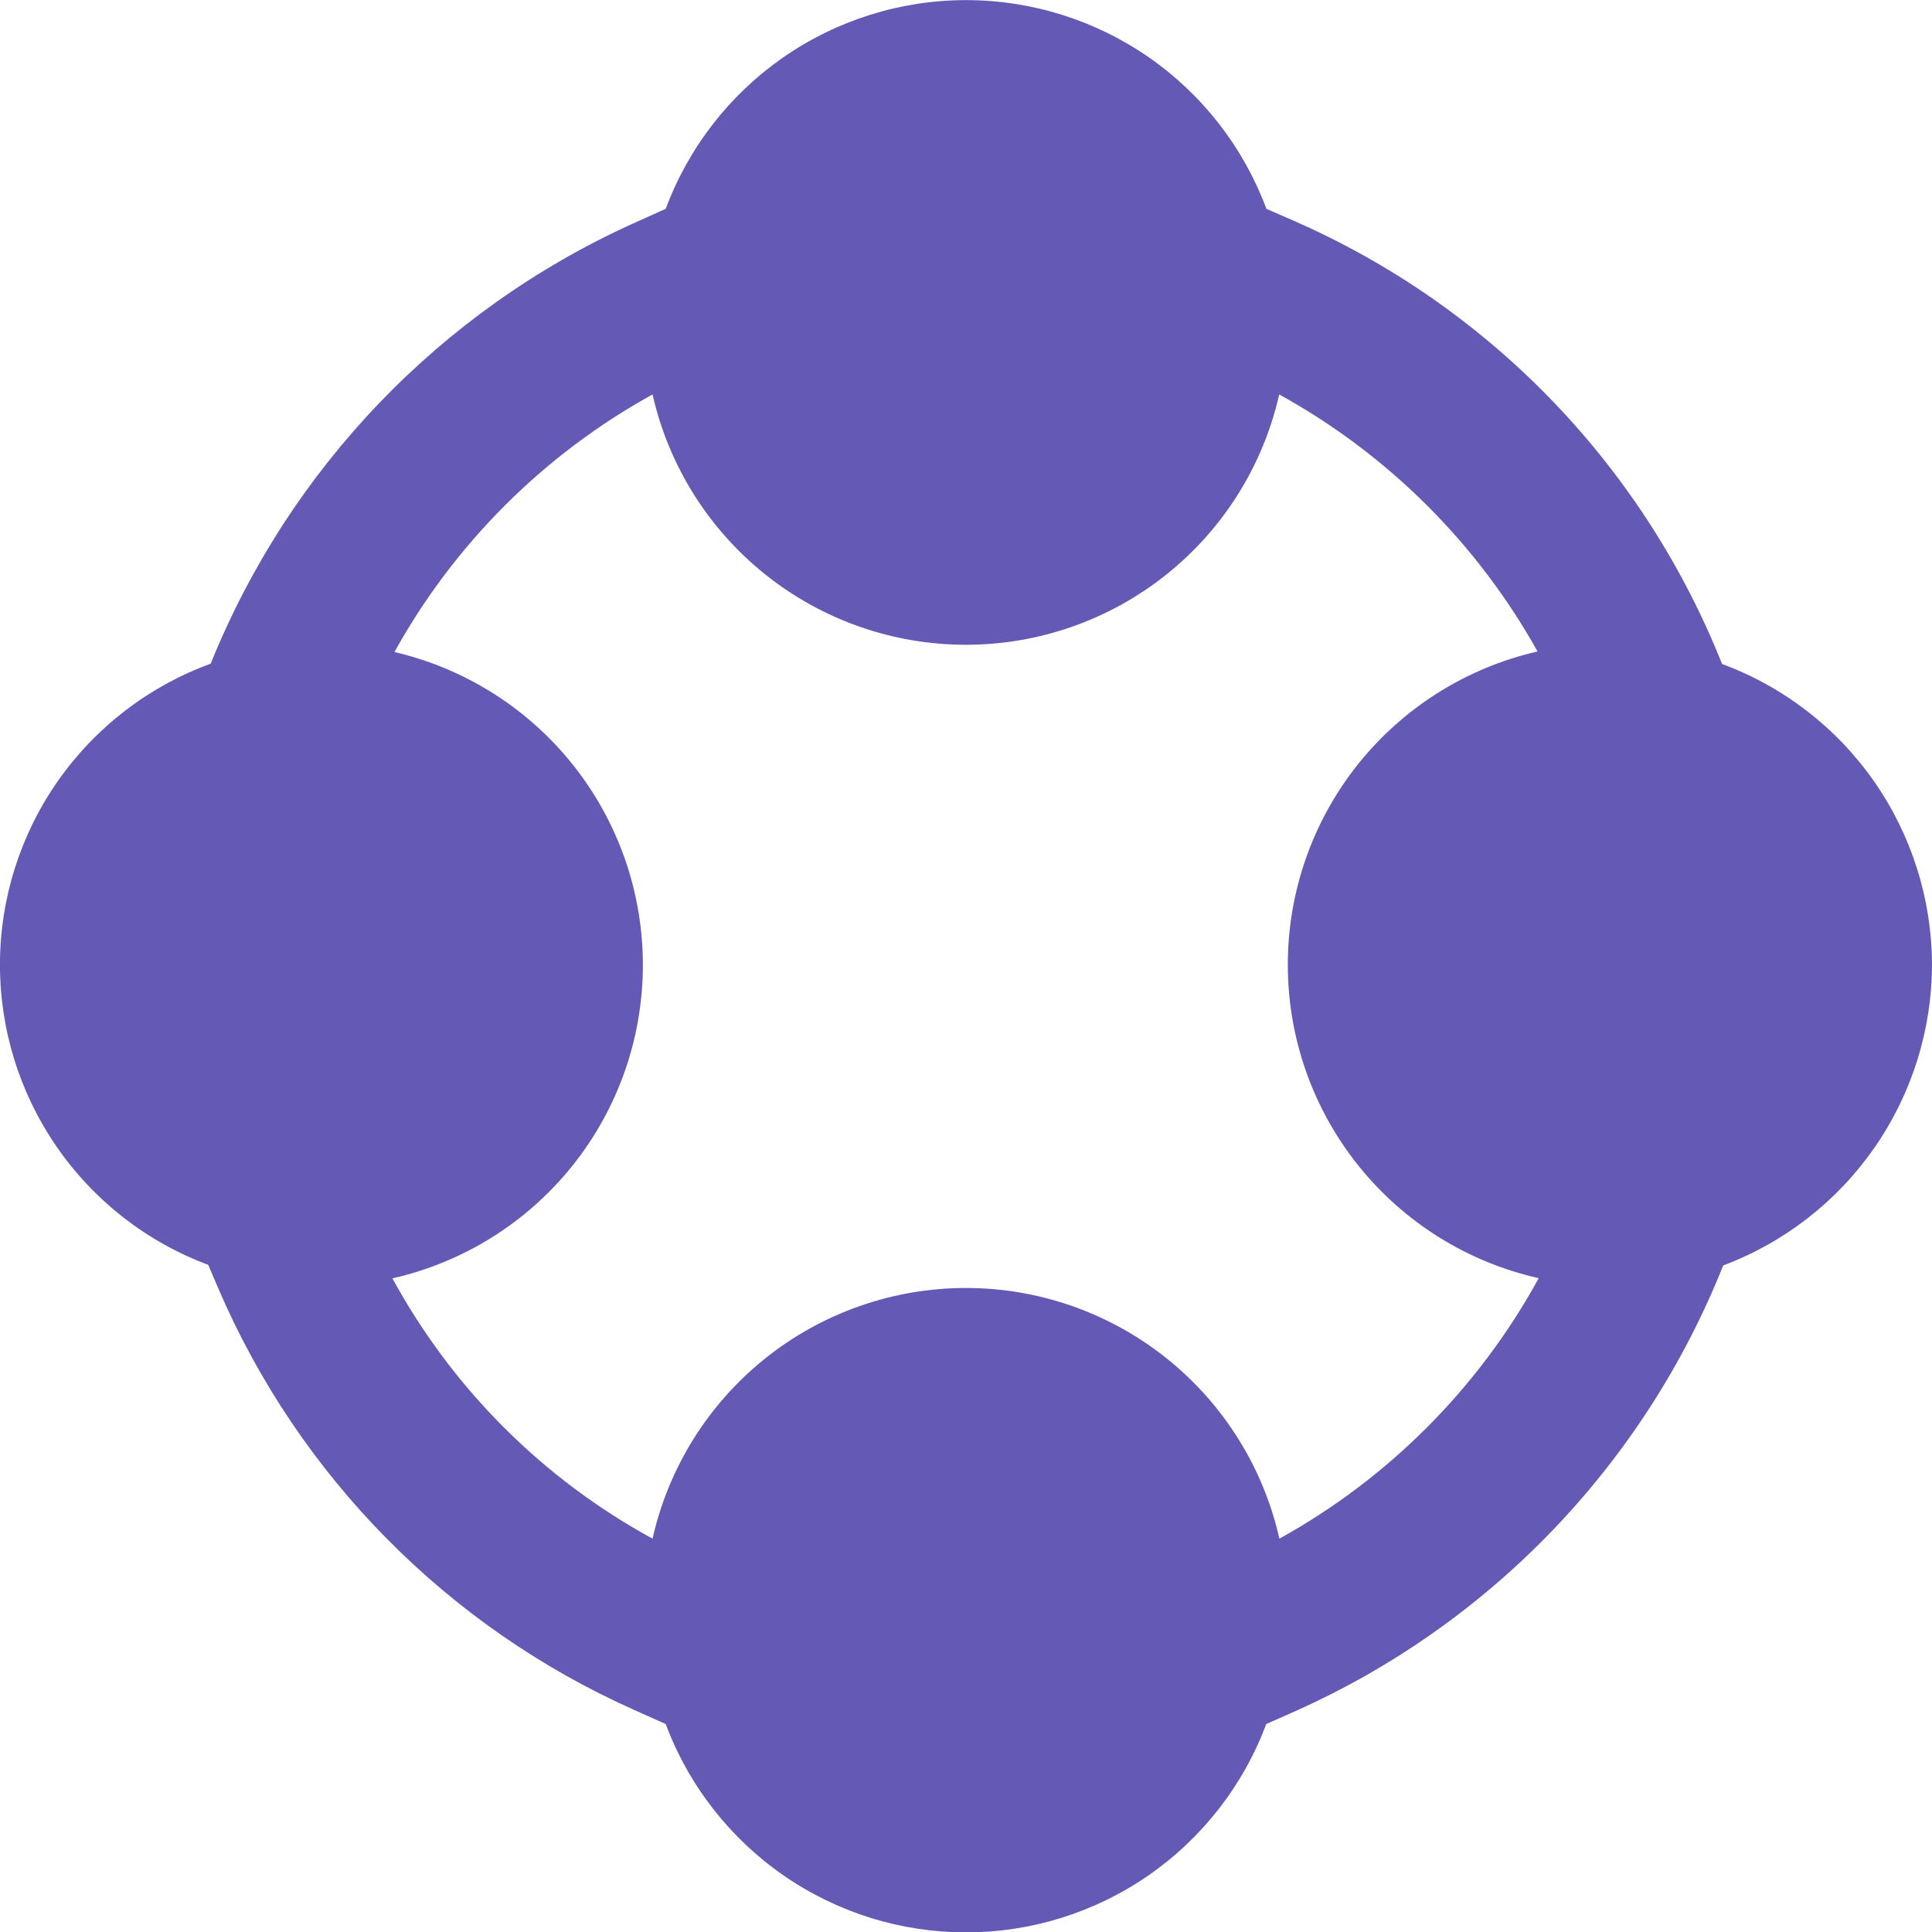 <?xml version="1.0" encoding="UTF-8"?> <svg xmlns="http://www.w3.org/2000/svg" width="49" height="49" viewBox="0 0 49 49" fill="none"><g clip-path="url(#clip0_266_660)"><path d="M49 24.465C48.995 22.803 48.483 21.182 47.532 19.819C46.581 18.456 45.236 17.417 43.677 16.84L43.6 16.654C41.574 11.7 37.697 7.73 32.791 5.59L32.119 5.296C31.541 3.742 30.501 2.402 29.14 1.456C27.778 0.51 26.16 0.003 24.502 0.003C22.844 0.003 21.226 0.51 19.864 1.456C18.502 2.402 17.463 3.742 16.884 5.296L16.031 5.68C11.169 7.888 7.342 11.882 5.343 16.833C3.782 17.402 2.432 18.436 1.477 19.795C0.521 21.154 0.006 22.774 -0.001 24.436C-0.008 26.097 0.495 27.721 1.44 29.088C2.384 30.455 3.725 31.499 5.282 32.081L5.543 32.693C7.592 37.448 11.354 41.258 16.082 43.367L16.884 43.726C17.464 45.278 18.505 46.615 19.865 47.56C21.226 48.504 22.843 49.01 24.5 49.01C26.156 49.01 27.773 48.504 29.134 47.56C30.495 46.615 31.535 45.278 32.115 43.726L32.865 43.393C37.811 41.182 41.699 37.128 43.704 32.095C45.257 31.512 46.596 30.469 47.542 29.106C48.488 27.743 48.997 26.124 49 24.465ZM32.448 39.024C32.042 37.219 31.033 35.607 29.588 34.451C28.144 33.296 26.349 32.666 24.499 32.666C22.649 32.666 20.854 33.296 19.409 34.451C17.965 35.607 16.956 37.219 16.55 39.024C13.762 37.503 11.472 35.211 9.953 32.422C11.752 32.015 13.36 31.01 14.514 29.571C15.668 28.132 16.299 26.344 16.305 24.5C16.311 22.655 15.691 20.863 14.547 19.417C13.402 17.971 11.8 16.955 10.004 16.537C11.528 13.787 13.797 11.523 16.55 10.004C16.958 11.807 17.967 13.417 19.411 14.571C20.855 15.725 22.648 16.353 24.497 16.353C26.345 16.353 28.139 15.725 29.583 14.571C31.027 13.417 32.036 11.807 32.444 10.004C35.195 11.521 37.465 13.78 38.996 16.523C37.194 16.935 35.585 17.947 34.434 19.393C33.283 20.839 32.658 22.634 32.662 24.482C32.665 26.331 33.297 28.123 34.454 29.565C35.61 31.007 37.223 32.013 39.026 32.417C37.503 35.198 35.222 37.489 32.448 39.024Z" fill="#645AB5"></path></g><defs><clipPath id="clip0_266_660"><rect width="49" height="49" fill="white"></rect></clipPath></defs></svg> 